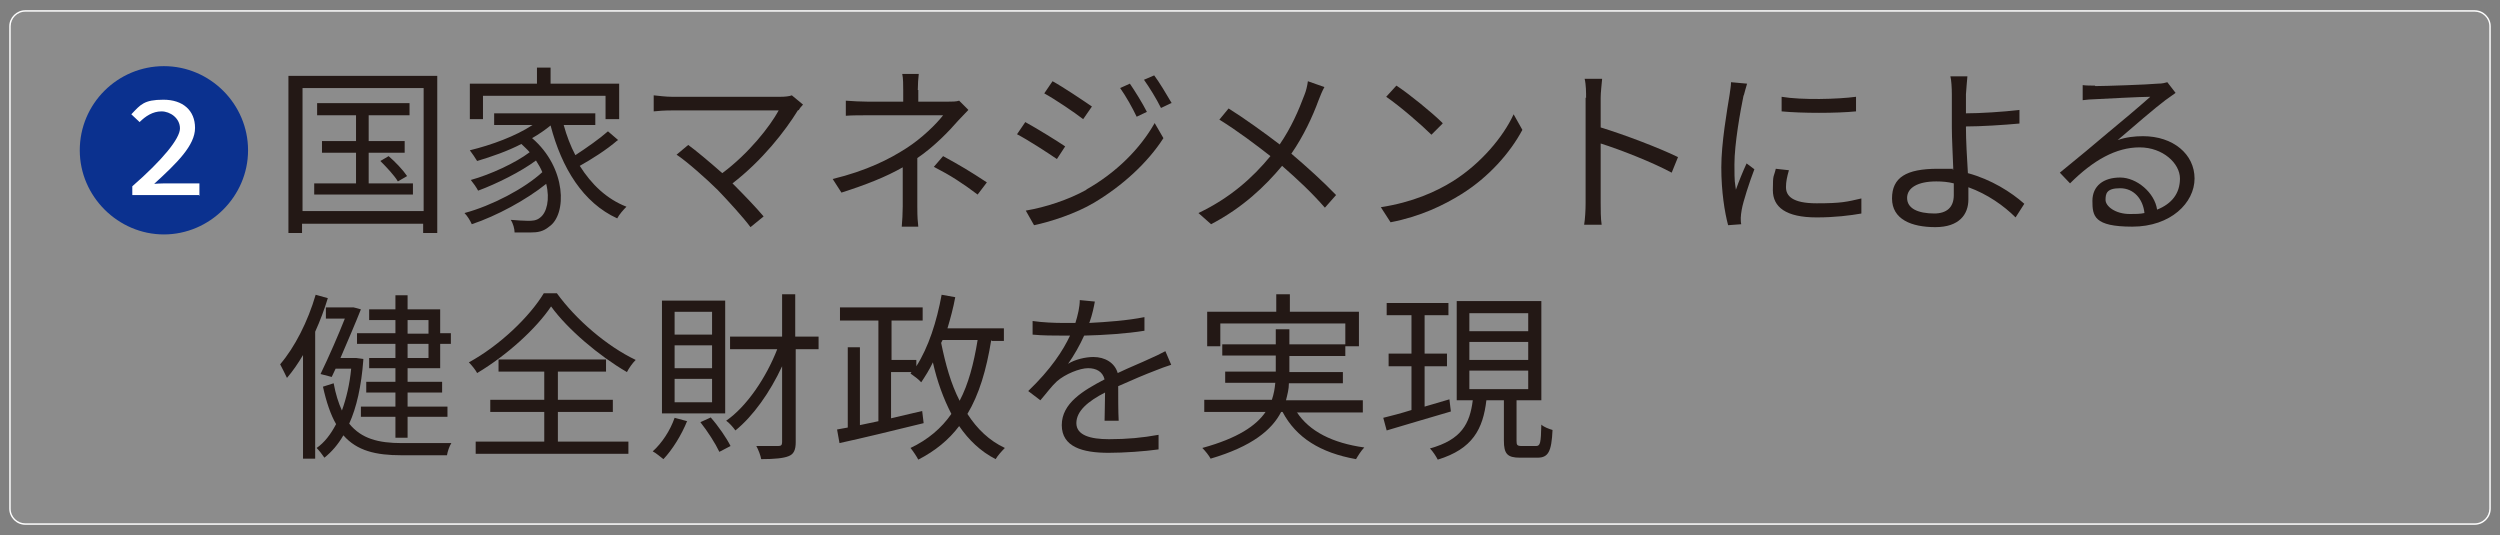 <?xml version="1.0" encoding="UTF-8"?>
<svg id="l1-2" xmlns="http://www.w3.org/2000/svg" width="514" height="110" version="1.1" viewBox="0 0 514 110">
  <rect x="0" y="0" width="514" height="110" fill="#808080" stroke="none"/>
  <!-- Generator: Adobe Illustrator 29.5.1, SVG Export Plug-In . SVG Version: 2.1.0 Build 141)  -->
  <defs>
    <style>
      .st0 {
        fill: #231815;
      }

      .st1, .st2 {
        fill: #fff;
      }

      .st3 {
        fill: #0b318f;
      }

      .st2 {
        fill-opacity: .1;
      }
    </style>
  </defs>
  <g>
    <rect class="st2" x="2" y="2.3" width="509.9" height="105.5" rx="3.2" ry="3.2"/>
    <path class="st1" d="M508.8,107.9H5.2c-1.8,0-3.3-1.5-3.3-3.3V5.4c0-1.8,1.5-3.3,3.3-3.3h503.6c1.8,0,3.3,1.5,3.3,3.3v99.2c0,1.8-1.5,3.3-3.3,3.3ZM5.2,2.4c-1.7,0-3,1.4-3,3v99.2c0,1.7,1.4,3,3,3h503.6c1.7,0,3-1.4,3-3V5.4c0-1.7-1.4-3-3-3H5.2Z"/>
  </g>
  <circle class="st1" cx="33.6" cy="31.1" r="15"/>
  <path class="st3" d="M16.4,30.9c0-9.6,7.8-17.3,17.3-17.3s17.3,7.8,17.3,17.3-7.9,17.3-17.3,17.3-17.3-7.8-17.3-17.3ZM41,40.3v-2.6h-5.5c-1.3,0-2.7,0-3.8.1,4.7-4.3,8.4-7.9,8.4-11.5s-2.5-5.8-6.5-5.8-4.7,1-6.6,3l1.7,1.6c1.2-1.2,2.7-2.2,4.5-2.2s3.8,1.4,3.8,3.5-3.6,6.5-9.8,11.9v1.8h13.7Z"/>
  <path class="st0" d="M89.9,15.6v32.3h-2.9v-1.9h-24.9v1.9h-2.8V15.6h30.5ZM87.1,43.4v-25.3h-24.9v25.3h24.9ZM84.9,37.7v2.3h-20.3v-2.3h8.6v-6.3h-7v-2.4h7v-5.3h-8v-2.5h19v2.5h-8.4v5.3h7.4v2.4h-7.4v6.3h9.1ZM79.9,32.1c1.4,1.2,3,2.9,3.8,4.1l-1.9,1.1c-.7-1.2-2.3-2.9-3.6-4.2l1.7-1Z"/>
  <path class="st0" d="M126.9,28.9c-2.2,1.9-5.2,3.8-7.7,5.2,2.4,3.8,5.5,6.8,9.6,8.4-.6.6-1.5,1.6-1.9,2.4-7-3.2-11.4-10.3-13.7-19.1h0c-1.1.9-2.4,1.8-3.8,2.6,7.1,6.1,7.2,15.7,3.5,18.2-1.2,1-2.3,1.2-3.9,1.2-.9,0-2,0-3.2,0,0-.7-.3-1.9-.8-2.6,1.4.1,2.6.2,3.5.2s1.8,0,2.6-.7c1.3-1,2-3.7,1.2-6.9-4.1,3.3-10.2,6.6-15.3,8.3-.3-.7-.9-1.7-1.5-2.3,5.6-1.5,12.3-5,16-8.4-.3-.8-.8-1.6-1.3-2.4-3.1,2.3-8.1,4.8-11.9,6.2-.3-.6-1-1.6-1.5-2.2,4-1.1,9.2-3.5,12.1-5.7-.5-.6-1.1-1.1-1.7-1.7-2.9,1.5-6.1,2.6-9.1,3.5-.3-.5-1.1-1.7-1.5-2.2,4.5-1.1,9.4-2.9,12.9-5.2h-7.9v-2.4h20.8v2.4h-6.5c.6,2.2,1.4,4.3,2.4,6.2,2.3-1.5,5-3.4,6.7-4.9l2.1,1.8ZM99.3,24.5h-2.7v-7.3h13.8v-3.3h2.8v3.3h14.1v7.3h-2.8v-4.8h-25.2v4.8Z"/>
  <path class="st0" d="M164.1,22.6c-2.7,4.4-7.4,10.4-13.5,15.1,2.2,2.2,4.9,5,6.4,6.8l-2.7,2.2c-1.4-1.9-4.4-5.2-6.7-7.6-2.2-2.2-6.5-6-8.5-7.3l2.4-2c1.4,1,4.4,3.5,7,5.8,5.5-4.1,9.8-9.6,11.6-12.9h-21.9c-1.5,0-3.1.1-3.8.2v-3.3c1,.1,2.5.3,3.8.3h22.2c1,0,1.9-.1,2.4-.3l2.3,1.9c-.4.4-.7.8-.9,1.2Z"/>
  <path class="st0" d="M188.8,18.5v2.4h6.1c.9,0,1.7,0,2.3-.2l1.9,1.9c-.7.7-1.5,1.6-2.1,2.2-1.9,2.2-5,5.4-8.4,7.7,0,3.1,0,7.5,0,10s.1,2.9.2,4.1h-3.4c.1-1.1.2-2.8.2-4.1,0-2.2,0-5.6,0-8.1-3.5,2-7.6,3.6-12.6,5.2l-1.8-2.8c7-1.7,11.7-4.1,15.1-6.3,3.3-2.1,6.3-5.1,7.6-6.8h-15.4c-1.3,0-3.4,0-4.6.1v-3.1c1.2.1,3.3.2,4.5.2h7.3v-2.4c0-1,0-2.5-.2-3.3h3.4c-.1.8-.2,2.2-.2,3.3ZM192,34.3l1.9-2.2c3.5,1.9,5.5,3.1,9,5.4l-1.9,2.5c-3.2-2.4-5.5-3.9-9-5.7Z"/>
  <path class="st0" d="M219,30.1l-1.7,2.6c-1.9-1.3-5.9-3.9-8.2-5.1l1.7-2.5c2.2,1.2,6.6,3.9,8.2,5ZM223.3,39c6.2-3.5,11.1-8.4,14.1-13.7l1.8,3.1c-3.2,5-8.4,9.8-14.3,13.3-3.7,2.2-8.9,3.9-12.3,4.6l-1.7-3c4.1-.7,8.7-2.2,12.5-4.3ZM224.5,21.9l-1.8,2.6c-1.8-1.4-5.8-4.1-8-5.3l1.7-2.5c2.2,1.2,6.5,4.1,8.1,5.2ZM235.8,23l-2.1,1c-.9-1.9-2.2-4.2-3.4-5.9l2-.9c.9,1.3,2.6,4,3.5,5.8ZM240.8,21.2l-2.1,1c-1-2-2.3-4.1-3.5-5.8l2.1-.9c1,1.3,2.6,4,3.6,5.7Z"/>
  <path class="st0" d="M271.1,20.6c-1.2,3.3-3.1,7.4-5.6,11,3.3,2.8,6.5,5.7,9.2,8.5l-2.3,2.6c-2.8-3.2-5.6-5.8-8.8-8.6-3.5,4.2-8.1,8.6-14.6,12l-2.6-2.3c6.5-3.1,11.1-7.2,14.8-11.7-2.8-2.2-6.9-5.3-10.5-7.5l1.9-2.3c3.2,2,7.5,5.1,10.5,7.4,2.4-3.5,3.9-7,5.1-10.2.3-.7.6-1.9.7-2.8l3.4,1.2c-.4.7-.9,1.9-1.2,2.7Z"/>
  <path class="st0" d="M298.8,37.2c5.7-3.6,10.3-9.1,12.4-13.7l1.8,3.2c-2.5,4.7-6.9,9.7-12.5,13.2-3.7,2.3-8.4,4.6-14.6,5.8l-2-3.1c6.5-1,11.4-3.2,14.9-5.4ZM296.6,25.4l-2.3,2.3c-1.9-1.9-6.5-5.9-9.3-7.8l2.1-2.3c2.6,1.7,7.4,5.6,9.5,7.7Z"/>
  <path class="st0" d="M326.1,20.1c0-1,0-2.7-.3-3.9h3.6c-.1,1.2-.3,2.8-.3,3.9v6.1c4.9,1.5,12,4.2,15.9,6.1l-1.3,3.2c-4.1-2.2-10.5-4.7-14.6-6,0,5.6,0,11.2,0,12.3s0,3.2.2,4.4h-3.6c.2-1.2.3-3,.3-4.4v-21.7Z"/>
  <path class="st0" d="M358.5,19.5c-.7,3.4-1.9,10.1-1.9,14.3s.1,3.4.3,5.2c.6-1.7,1.5-3.9,2.2-5.4l1.6,1.2c-1,2.6-2.3,6.6-2.6,8.3-.1.6-.2,1.3-.2,1.7,0,.4,0,.9.1,1.3l-2.7.2c-.7-2.6-1.4-6.9-1.4-11.9s1.2-11.8,1.7-14.9c.1-.9.3-1.8.3-2.6l3.3.3c-.2.6-.5,1.8-.7,2.5ZM367.2,38.5c0,1.7,1.2,3.3,6.3,3.3s6.2-.3,9.2-1v3.1c-2.3.4-5.4.8-9.2.8-6.3,0-9-2.1-9-5.6s.2-2.6.6-4.4l2.7.3c-.4,1.4-.6,2.4-.6,3.4ZM381.6,19.9v3c-4,.4-11.2.4-15.3,0v-3c4.1.7,11.6.5,15.3,0Z"/>
  <path class="st0" d="M404.2,19.5c0,1,0,2.3,0,3.8,2.9,0,7.7-.3,11-.7v2.8c-3.2.3-8,.6-11,.6v.3c0,2.5.2,6.1.4,9.3,4.8,1.3,8.9,3.9,11.6,6.3l-1.8,2.8c-2.4-2.4-5.8-4.8-9.7-6.2,0,1,0,1.8,0,2.5,0,3.1-1.9,5.7-6.8,5.7s-8.9-1.6-8.9-5.9,2.9-6.1,9.4-6.1,2.1,0,3.2.2c-.1-3-.3-6.4-.3-8.7s0-5.2,0-6.8c0-1.3-.1-3-.3-3.7h3.5c-.1.8-.2,2.6-.3,3.7ZM397.6,43.9c2.7,0,4.1-1.3,4.1-3.8s0-1.4,0-2.4c-1.2-.3-2.4-.4-3.6-.4-3.8,0-6,1.3-6,3.4s2.1,3.2,5.7,3.2Z"/>
  <path class="st0" d="M430.8,17.7c1.9,0,10.8-.3,12.8-.5,1.1,0,1.6-.2,2-.3l1.7,2.2c-.7.5-1.4,1-2.1,1.5-1.9,1.4-6.9,5.7-9.8,8.2,1.7-.6,3.5-.8,5.2-.8,6.2,0,10.6,3.7,10.6,8.7s-4.9,9.9-12.8,9.9-8.2-2.2-8.2-5.3,2.3-4.8,5.7-4.8,7.1,3.1,7.6,6.6c3-1.2,4.7-3.3,4.7-6.4s-3.5-6.4-8.3-6.4-9.5,2.6-14.3,7.4l-2.1-2.2c3.1-2.5,7.9-6.5,10-8.3,2.1-1.7,6.7-5.6,8.6-7.3-2,0-9.4.4-11.4.5-.8,0-1.7.1-2.5.2v-3.1c.7.1,1.8.1,2.5.1ZM437.9,44c1.1,0,2.1,0,3-.2-.3-2.9-2.2-5.1-5-5.1s-3,1.1-3,2.4,2,2.9,5,2.9Z"/>
  <path class="st0" d="M67.4,61.3c-.7,2.3-1.6,4.7-2.6,6.9v26.1h-2.5v-21.3c-1,1.7-2.1,3.3-3.3,4.7-.3-.6-1-2.1-1.4-2.8,3-3.5,5.7-8.8,7.3-14.3l2.5.7ZM74.7,74c-.4,5.4-1.4,9.8-2.9,13.1,2.5,3.1,6,4,10.8,4s8.7,0,10.2,0c-.4.6-.8,1.8-.9,2.5h-9.4c-5.2,0-9.1-.9-11.9-4.1-1.1,1.9-2.4,3.4-3.9,4.6-.4-.6-1.1-1.5-1.6-2,1.6-1.1,2.9-2.8,4-4.9-1.1-1.9-2-4.5-2.7-7.7l2.2-.7c.4,2.2,1,4.1,1.7,5.6.9-2.5,1.6-5.4,1.9-8.6h-3.2l-.8,1.7-2.3-.6c1.7-3.5,3.7-8.1,5-11.4h-3.9v-2.3h5.5c0-.1,1.7.4,1.7.4-1.1,2.8-2.7,6.5-4.2,10h3.2c0,0,1.5.2,1.5.2ZM81.3,65.8h-5.4v-2.2h5.4v-2.9h2.5v2.9h6.7v4.9h2.2v2.2h-2.2v5h-6.7v2.8h7.1v2.2h-7.1v2.9h8.2v2.1h-8.2v4.3h-2.5v-4.3h-7.1v-2.1h7.1v-2.9h-6v-2.2h6v-2.8h-5.4v-2.1h5.4v-2.9h-7.9v-2.2h7.9v-2.8ZM83.8,65.8v2.8h4.3v-2.8h-4.3ZM88.1,70.7h-4.3v2.9h4.3v-2.9Z"/>
  <path class="st0" d="M114.5,60.3c3.9,5.4,10.3,10.9,16.2,13.7-.7.7-1.4,1.7-1.8,2.5-5.7-3.3-12.2-8.8-15.6-13.5-3,4.5-9,10-15.2,13.7-.3-.6-1.1-1.6-1.7-2.2,6.4-3.5,12.5-9.4,15.4-14.2h2.8ZM114.7,90.8h14.5v2.5h-31.4v-2.5h14.1v-6.1h-11.1v-2.5h11.1v-5.8h-9.4v-2.5h22.1v2.5h-9.9v5.8h11.3v2.5h-11.3v6.1Z"/>
  <path class="st0" d="M141.3,86.5c-1.2,3-3.1,6-4.9,7.9-.5-.4-1.6-1.3-2.2-1.6,1.9-1.7,3.6-4.3,4.5-6.9l2.6.7ZM149.1,85h-13v-23.2h13v23.2ZM146.4,64.1h-7.7v4.7h7.7v-4.7ZM146.4,71h-7.7v4.7h7.7v-4.7ZM146.4,77.9h-7.7v4.8h7.7v-4.8ZM146.1,85.8c1.6,1.8,3.3,4.3,4.1,5.9l-2.3,1.2c-.8-1.7-2.4-4.2-3.9-6.1l2.2-1ZM168.4,71.8h-4.8v19.1c0,1.6-.4,2.5-1.5,2.9-1,.4-2.8.6-5.6.6-.1-.7-.6-2-1-2.7,2.1,0,3.9,0,4.5,0,.6,0,.8-.2.8-.8v-15.6c-2.5,5.4-6,10.3-9.6,13.2-.5-.7-1.3-1.6-1.9-2,4.2-2.9,8.2-8.8,10.5-14.7h-9.7v-2.6h10.7v-8.7h2.7v8.7h4.8v2.6Z"/>
  <path class="st0" d="M203.8,69.9c-1,6.2-2.5,11.2-4.9,15.2,2,3.1,4.5,5.5,7.7,7-.6.6-1.5,1.6-1.9,2.3-3.1-1.6-5.5-3.9-7.5-6.8-2.1,2.8-4.9,5.1-8.4,6.9-.3-.6-1.1-1.8-1.6-2.4,3.6-1.7,6.4-4.1,8.4-7-1.6-3.1-2.9-6.6-3.8-10.6-.7,1.5-1.6,2.9-2.4,4.1-.4-.5-1.6-1.4-2.2-1.8l.2-.3h-4.2v9.5l6.4-1.5.3,2.5c-6.1,1.5-12.7,3.1-17.3,4.1l-.5-2.8,2.2-.4v-16.5h2.5v16l3.8-.8v-20.7h-7.9v-2.7h17v2.7h-6.4v8.1h5.1v1.3c2.5-3.9,4.2-9.2,5.2-14.7l2.8.5c-.4,2.2-1,4.4-1.6,6.4h11.6v2.6h-2.5ZM193.5,70.5c.9,4.4,2,8.4,3.8,11.9,1.8-3.4,2.9-7.6,3.7-12.5h-7.2l-.3.6Z"/>
  <path class="st0" d="M223.9,66.4c3.8-.2,7.9-.5,11.4-1.2v2.8c-3.7.6-8.3.9-12.4,1-.9,2-2.1,4.1-3.3,5.8,1.4-.9,3.6-1.4,5.2-1.4,2.4,0,4.4,1.2,5,3.3,2.5-1.2,4.8-2.1,6.7-3,1.1-.5,2-.9,3.1-1.5l1.2,2.8c-1,.3-2.3.8-3.3,1.2-2.1.8-4.7,1.9-7.6,3.2,0,2.2,0,5.3.1,7.1h-2.9c0-1.4.1-3.8.1-5.8-3.5,1.8-5.9,3.8-5.9,6.3s2.9,3.3,6.7,3.3,6.9-.3,10.2-.9v3c-2.9.4-7,.7-10.3.7-5.3,0-9.6-1.2-9.6-5.7s4.4-7.1,8.8-9.4c-.4-1.6-1.7-2.3-3.4-2.3s-4.7,1.2-6.4,2.7c-1.1,1-2.1,2.4-3.4,3.9l-2.5-1.9c4.7-4.5,7.2-8.4,8.6-11.4h-1.6c-1.6,0-4.1,0-6.1-.2v-2.8c2,.3,4.6.4,6.3.4s1.6,0,2.5,0c.5-1.6.9-3.3.9-4.7l3.1.3c-.2,1.1-.5,2.6-1.1,4.3Z"/>
  <path class="st0" d="M266.6,84.7c2.6,4,7.4,6.4,13.9,7.3-.6.6-1.3,1.7-1.7,2.4-7.3-1.3-12.3-4.4-15.1-9.7h-.3c-1.9,3.7-6,7.1-14.5,9.6-.3-.6-1.1-1.6-1.7-2.2,7.3-2,11.1-4.6,13-7.4h-12.6v-2.5h13.9c.4-1.2.6-2.3.7-3.5h-10.3v-2.3h10.4v-3.3h-11v-2.3h11v-3.1h2.8v3.1h11.5v-4.3h-25.7v4.7h-2.7v-7.1h14.2v-3.6h2.8v3.6h14.2v7.1h-2.8v2h-11.5v3.3h11v2.3h-11.1c0,1.2-.3,2.3-.6,3.5h15.8v2.5h-13.5Z"/>
  <path class="st0" d="M298.3,84.6c-4.7,1.4-9.6,2.8-13.2,3.9l-.7-2.6c1.6-.4,3.6-.9,5.8-1.6v-9h-4.7v-2.6h4.7v-7.9h-5.1v-2.5h12.7v2.5h-4.9v7.9h4.6v2.6h-4.6v8.3l5.1-1.5.3,2.5ZM315.8,91.7c.9,0,1-.6,1.1-4.4.5.5,1.6.9,2.3,1.1-.2,4.5-.9,5.7-3.1,5.7h-3.6c-2.6,0-3.3-.8-3.3-3.5v-8.3h-3.6c-.7,5.9-2.8,10-10,12.2-.3-.6-1-1.7-1.6-2.3,6.5-1.8,8.2-5.1,8.8-9.9h-3.3v-20.4h17.4v20.4h-5.1v8.3c0,.9.1,1.1,1.1,1.1h2.9ZM302.1,68.1h12.1v-3.7h-12.1v3.7ZM302.1,74h12.1v-3.7h-12.1v3.7ZM302.1,80h12.1v-3.8h-12.1v3.8Z"/>
</svg>